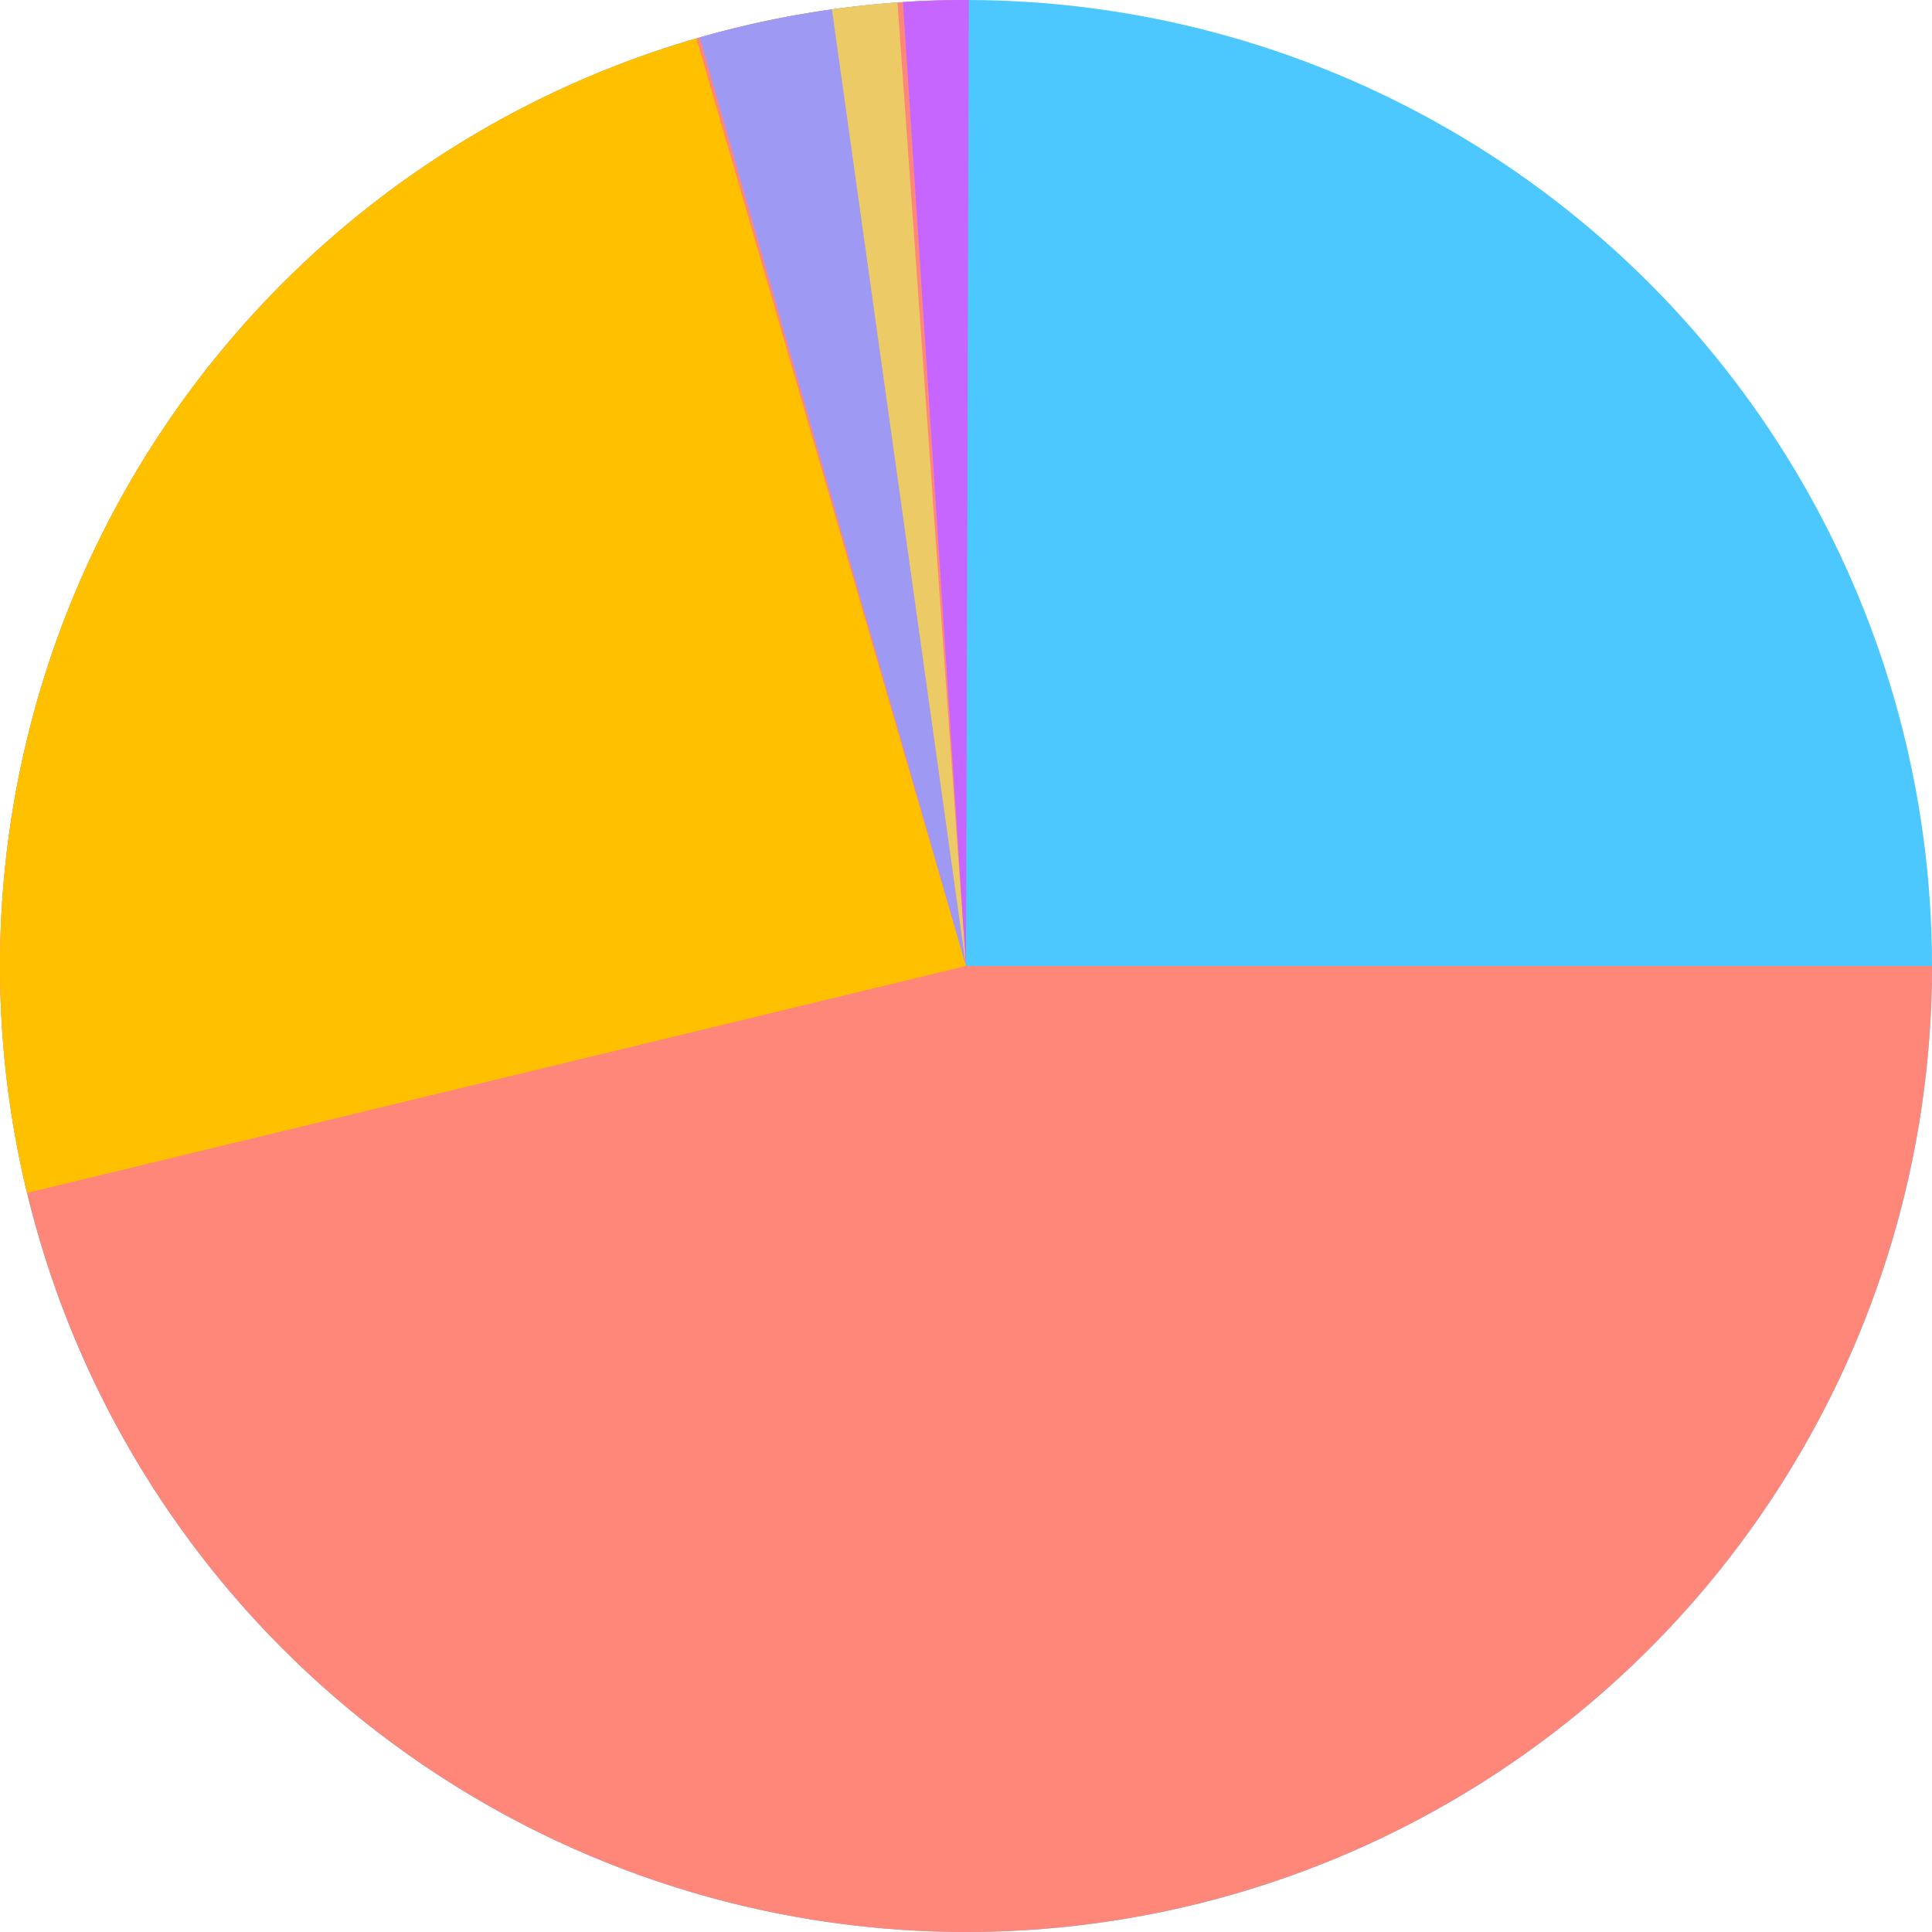 <?xml version="1.0" encoding="UTF-8"?> <svg xmlns="http://www.w3.org/2000/svg" width="457" height="457" viewBox="0 0 457 457" fill="none"> <circle cx="228.5" cy="228.5" r="228.5" fill="#4CC8FF"></circle> <path d="M457 228.5C457 273.693 443.599 317.871 418.491 355.448C393.383 393.024 357.696 422.312 315.943 439.606C274.19 456.901 228.246 461.426 183.922 452.609C139.597 443.793 98.882 422.03 66.926 390.074C34.97 358.118 13.207 317.403 4.391 273.078C-4.426 228.753 0.099 182.81 17.394 141.057C34.688 99.304 63.976 63.617 101.552 38.509C139.129 13.401 183.307 -2.20886e-05 228.5 0L228.5 228.5L457 228.5Z" fill="#FF8779"></path> <path d="M6.393 282.174C-7.417 225.026 1.332 164.754 30.821 113.891C60.31 63.028 108.27 25.489 164.727 9.08L228.5 228.5L6.393 282.174Z" fill="#FFC000"></path> <path d="M165.511 8.853C175.92 5.868 186.527 3.627 197.253 2.147L228.5 228.5L165.511 8.853Z" fill="#9E99F2"></path> <path d="M196.785 2.212C201.931 1.49 207.1 0.945 212.283 0.576L228.5 228.5L196.785 2.212Z" fill="#ECCB66"></path> <path d="M213.582 0.488C218.767 0.148 223.962 -0.014 229.158 0.001L228.5 228.5L213.582 0.488Z" fill="#C765FF"></path> </svg> 